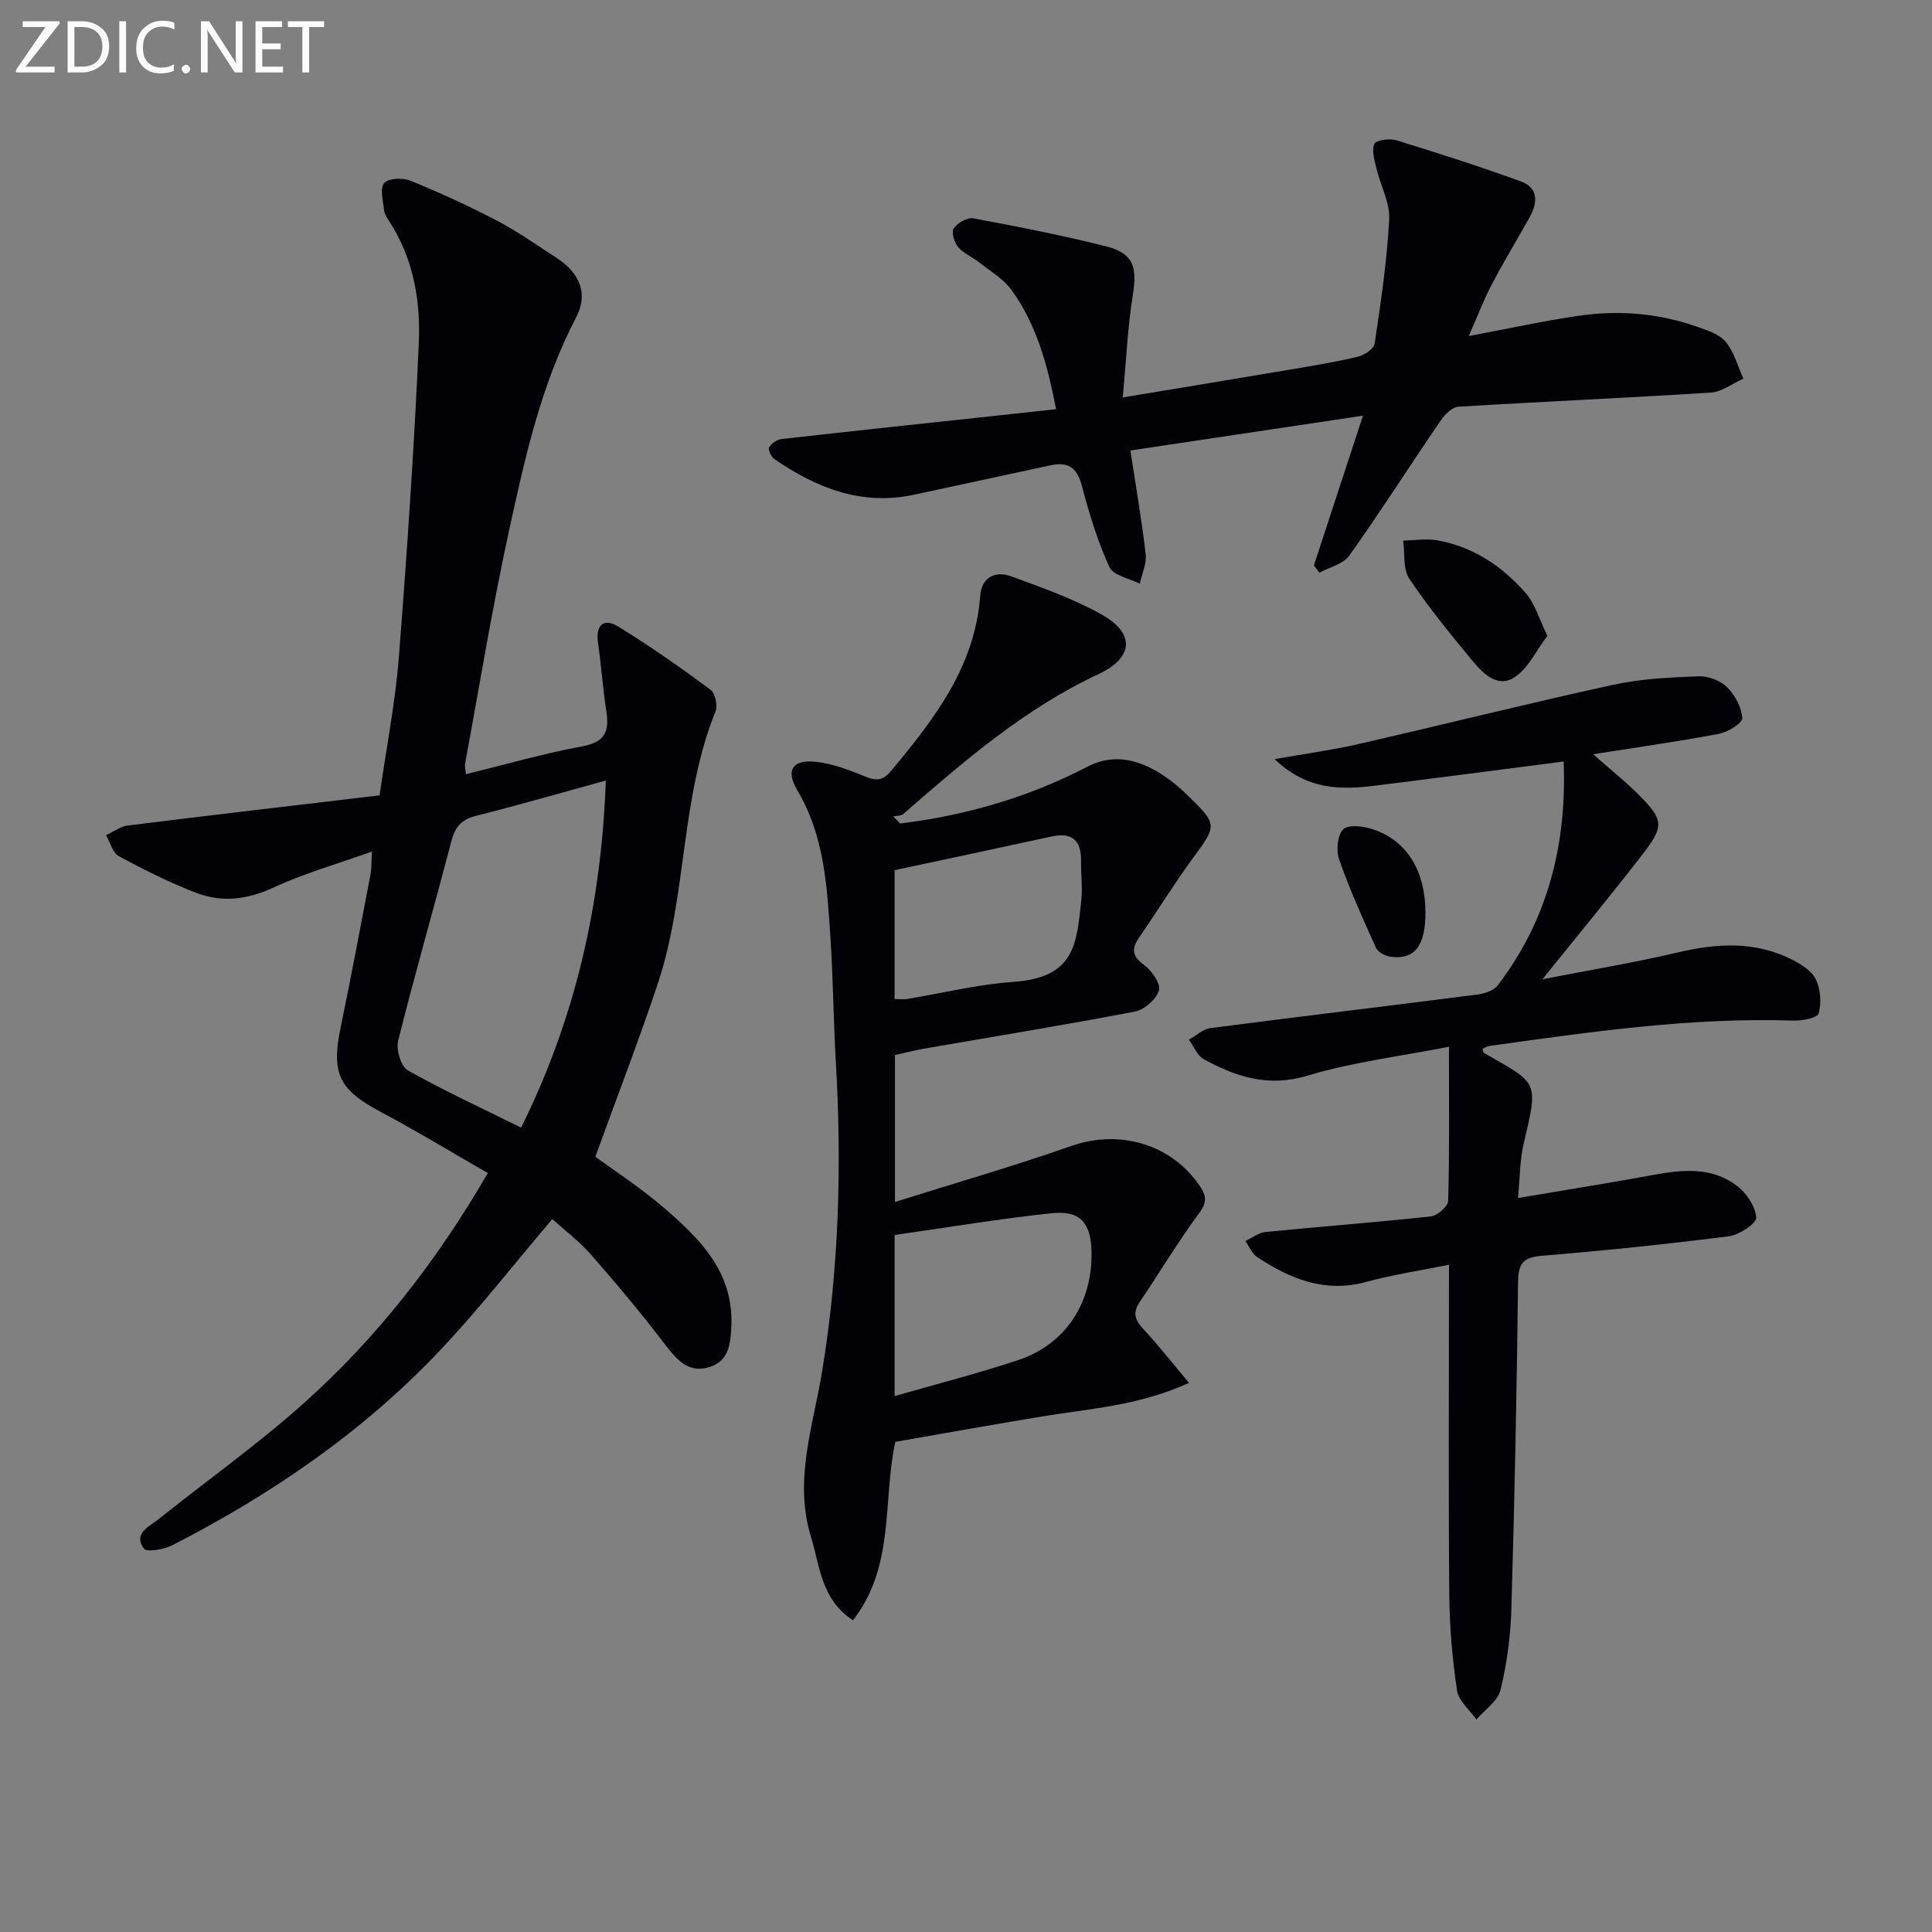<svg enable-background="new 0 0 400 400" viewBox="0 0 400 400" xmlns="http://www.w3.org/2000/svg"><rect x="0" y="0" width="400" height="400" fill="#808080" stroke="none"/><path d="m101 242.87c-7.68-4.41-14.76-8.72-22.08-12.61-8.72-4.63-10.38-7.92-8.4-17.49 2.18-10.56 4.17-21.15 6.19-31.74.24-1.28.17-2.61.29-4.72-7.11 2.54-13.94 4.48-20.31 7.42-5.36 2.48-10.6 3.18-15.9 1.18-5.57-2.1-10.93-4.82-16.18-7.64-1.29-.7-1.79-2.87-2.65-4.36 1.5-.69 2.95-1.81 4.51-2 17.26-2.15 34.53-4.15 52.12-6.24 1.46-10.21 3.26-19.31 3.98-28.5 1.7-21.69 3.18-43.41 4.14-65.15.39-8.81-1.13-17.6-6.18-25.3-.45-.69-.95-1.48-1.02-2.26-.19-1.9-.9-4.49.03-5.55.89-1.02 3.85-1.15 5.43-.5 6.12 2.5 12.16 5.26 18.02 8.33 4.26 2.23 8.21 5.05 12.26 7.67 4.93 3.2 6.54 7.51 4.01 12.35-7.24 13.86-10.56 28.97-13.85 44.01-3.5 16.03-6.14 32.25-9.13 48.39-.08.45.07.95.18 2.13 8.14-1.99 16.05-4.28 24.1-5.77 4.6-.85 5.63-3 4.99-7.13-.73-4.75-1.06-9.56-1.74-14.31-.52-3.64 1.15-5.19 4.12-3.39 6.6 4.02 12.94 8.5 19.17 13.1.98.72 1.53 3.32 1.03 4.54-7.32 18.09-5.84 38.02-11.94 56.31-3.97 11.91-8.5 23.63-12.93 35.85 4.17 3.06 9.34 6.41 13.97 10.38 7.53 6.45 14.62 13.36 14.19 24.51-.14 3.59-.41 7.33-4.45 8.63-4.45 1.43-6.88-1.52-9.38-4.78-4.83-6.33-9.95-12.46-15.21-18.45-2.49-2.83-5.56-5.15-8.03-7.39-7.92 9.32-15.17 18.65-23.25 27.19-15.92 16.85-34.84 29.79-55.41 40.34-1.74.89-5.34 1.51-5.91.7-2.26-3.16 1.11-4.55 3.06-6.1 10-7.99 20.47-15.44 30-23.95 15.09-13.49 27.5-29.32 38.16-47.7zm24.43-81.27c-9.38 2.58-18.12 5.1-26.93 7.33-2.98.75-4.29 2.29-5.05 5.22-3.6 13.8-7.56 27.5-11.02 41.33-.46 1.83.58 5.32 2.01 6.13 7.48 4.22 15.3 7.82 23.45 11.85 11.22-22.65 16.61-46.14 17.54-71.86z" fill="#010106"/><path d="m186.36 170.5c13.6-1.67 26.6-5.43 38.78-11.76 4.64-2.41 9.05-1.8 13.31.38 2.62 1.34 5.05 3.25 7.18 5.31 6.59 6.36 6.4 6.35 1.16 13.5-3.82 5.22-7.21 10.76-10.9 16.1-1.62 2.34-1.6 3.88.96 5.74 1.59 1.16 3.51 3.88 3.1 5.28-.53 1.83-3.01 4-4.97 4.38-14.49 2.78-29.06 5.15-43.6 7.67-1.95.34-3.88.84-6.09 1.33v30.43c12.57-3.96 24.66-7.45 36.52-11.6 10.09-3.53 20.95-.33 26.76 8.54 1.4 2.13 1.15 3.42-.43 5.56-4.34 5.86-8.07 12.16-12.18 18.2-1.54 2.27-.94 3.78.78 5.63 3.11 3.35 5.94 6.96 9.44 11.11-10.36 4.74-20.48 5.33-30.35 6.95-9.98 1.64-19.94 3.44-30.46 5.27-2.66 12.06-.02 25.76-8.77 36.94-6.65-4.36-6.82-11.19-8.68-17.22-3.63-11.74.43-22.95 2.29-34.29 3.5-21.27 4.09-42.65 2.84-64.13-.5-8.63-.55-17.29-1.13-25.92-.7-10.42-1.24-20.87-6.85-30.29-2.51-4.22-.93-6.45 3.96-5.87 3.39.4 6.75 1.64 9.93 2.97 2.31.96 3.74 1.05 5.51-1.08 8.91-10.7 17.36-21.55 18.47-36.24.29-3.86 3.07-5.29 6.43-4.06 6.36 2.33 12.84 4.61 18.72 7.9 6.98 3.9 6.61 8.95-.65 12.34-15.32 7.14-27.87 18.03-40.43 28.96-.47.41-1.37.34-2.06.5.48.48.95.98 1.41 1.47zm-1.14 85.19v33.36c8.83-2.55 17.33-4.7 25.63-7.48 9.81-3.28 15.35-11.87 15.14-22.42-.12-5.94-2.32-8.59-8.22-7.97-10.84 1.14-21.62 2.96-32.55 4.51zm0-48.84c1.19 0 1.86.09 2.51-.01 7.35-1.21 14.66-3.03 22.05-3.55 12.69-.89 13.12-7.62 14.1-17.04.27-2.62-.1-5.31-.06-7.96.07-4.29-1.82-6.04-6.13-5.1-10.79 2.35-21.59 4.64-32.47 6.97z" fill="#010106"/><path d="m300 261.85c-6.16 1.25-11.75 2.08-17.16 3.56-8.53 2.33-15.7-.62-22.54-5.13-1.08-.71-1.65-2.21-2.46-3.34 1.4-.65 2.75-1.73 4.19-1.87 11.4-1.13 22.83-1.99 34.22-3.23 1.35-.15 3.55-2.08 3.58-3.23.28-10.3.16-20.61.16-31.89-10.15 1.99-20.01 3.18-29.39 6.01-8.07 2.43-14.68.18-21.33-3.4-1.37-.74-2.1-2.69-3.12-4.08 1.47-.82 2.87-2.18 4.41-2.38 18.44-2.4 36.91-4.6 55.36-6.97 1.48-.19 3.37-.83 4.2-1.93 10.41-13.66 14.28-29.25 13.62-46.31-13.28 1.71-26.06 3.39-38.86 4.98-7.15.89-14.18 1.04-20.99-5.47 6.52-1.15 11.98-1.89 17.33-3.11 17.62-4.04 35.15-8.43 52.81-12.29 5.77-1.26 11.8-1.52 17.73-1.75 1.96-.07 4.46.91 5.84 2.29 1.63 1.62 2.98 4.15 3.12 6.37.06 1.02-2.95 2.89-4.79 3.24-8.45 1.6-16.97 2.8-26.09 4.24 3.41 3.02 6.71 5.62 9.64 8.59 4.89 4.94 5.06 6.32.79 11.87-6.58 8.54-13.47 16.85-20.93 26.13 9.87-1.93 19.03-3.44 28.04-5.56 8.18-1.93 16.12-2.38 23.77 1.56 1.85.95 4.01 2.31 4.82 4.05.96 2.04 1.17 4.86.56 7.02-.27.94-3.41 1.54-5.22 1.48-21.21-.7-42.1 2.35-63 5.26-.47.07-.9.39-1.37.6.1.32.11.73.29.83 11.2 6.44 11.35 5.63 8.25 18.68-.82 3.47-.78 7.14-1.19 11.36 9.87-1.67 19-3.11 28.1-4.79 6.03-1.11 12.03-1.65 17.17 2.23 1.99 1.5 3.87 4.26 4.05 6.59.1 1.19-3.52 3.63-5.67 3.9-12.83 1.63-25.7 2.96-38.58 4.02-3.79.31-5.01 1.38-5.06 5.32-.26 22.63-.72 45.27-1.39 67.89-.17 5.6-.93 11.28-2.25 16.72-.56 2.3-3.26 4.08-4.99 6.1-1.39-1.99-3.69-3.85-4.01-6.01-.97-6.55-1.54-13.21-1.6-19.83-.19-20.66-.07-41.32-.07-61.97.01-1.82.01-3.63.01-6.35z" fill="#010106"/><path d="m272.03 117.05c3.29-10.02 6.57-20.05 10.16-30.99-16.52 2.47-32.11 4.81-48.16 7.21 1.14 7.47 2.36 14.44 3.17 21.46.23 1.97-.78 4.07-1.22 6.12-2.17-1.11-5.5-1.7-6.29-3.44-2.46-5.39-4.2-11.15-5.72-16.89-.98-3.72-2.85-4.97-6.45-4.19-9.4 2.04-18.8 4.04-28.2 6.08-10.89 2.36-20.25-1.35-28.99-7.37-.67-.46-1.37-1.97-1.1-2.43.48-.82 1.64-1.6 2.6-1.71 15.18-1.72 30.37-3.32 45.56-4.96 3.61-.39 7.21-.78 11.26-1.22-1.74-8.99-3.98-17.43-9.21-24.66-1.68-2.33-4.41-3.91-6.73-5.75-1.4-1.11-3.22-1.82-4.33-3.15-.8-.95-1.45-3.1-.93-3.86.78-1.14 2.8-2.33 4.04-2.1 9.28 1.73 18.56 3.53 27.71 5.86 5.45 1.39 6.25 4.3 5.36 9.84-1.09 6.8-1.39 13.73-2.11 21.39 12.48-2.07 23.74-3.93 35-5.83 4.58-.78 9.17-1.52 13.68-2.61 1.35-.32 3.32-1.63 3.48-2.72 1.27-8.53 2.55-17.09 3.01-25.69.18-3.44-1.78-6.97-2.62-10.49-.41-1.7-1.04-3.71-.47-5.14.31-.77 3.12-1.21 4.49-.79 8.68 2.66 17.33 5.44 25.86 8.54 3.7 1.35 3.48 4.45 1.8 7.45-2.57 4.62-5.34 9.13-7.79 13.81-1.74 3.33-3.08 6.87-4.8 10.76 8.01-1.51 15.23-3.09 22.53-4.17 8.32-1.24 16.59-.61 24.58 2.18 2.17.76 4.73 1.56 6.09 3.19 1.75 2.09 2.49 5.04 3.66 7.61-2.25 1-4.45 2.75-6.75 2.89-17.42 1.11-34.85 1.86-52.27 2.93-1.27.08-2.78 1.58-3.62 2.81-6.35 9.31-12.42 18.81-18.94 28-1.25 1.76-4.09 2.4-6.2 3.55-.37-.5-.76-1.01-1.14-1.52z" fill="#010106"/><path d="m320.37 131.64c-2.31 3.04-3.96 6.72-6.8 8.58-3.54 2.32-6.59-.83-8.8-3.51-4.53-5.48-9.06-11.01-13-16.92-1.34-2.01-.88-5.21-1.25-7.87 2.36-.04 4.79-.45 7.07-.05 7.48 1.34 13.52 5.43 18.39 11.04 1.82 2.13 2.63 5.14 4.39 8.73z" fill="#010106"/><path d="m295.12 188.8c.04 6.97-2.19 9.94-7.19 9.29-1.11-.15-2.64-.94-3.05-1.86-2.73-6.02-5.45-12.07-7.63-18.3-.65-1.87-.32-5.32.93-6.3 1.33-1.04 4.47-.52 6.49.21 6.79 2.47 10.4 8.61 10.45 16.96z" fill="#010106"/><g fill="#fafbfa"><path d="m12.4 4.8-7.1 9h6v1.2h-8v-.5l6.1-8.9h-4.7v-1.2h7.6v.4z"/><path d="m14 14v-9.6h3c1.6 0 2.9.5 4 1.4s1.6 2.2 1.6 3.8-.5 3-1.6 3.9-2.4 1.5-4 1.5h-3zm1.4-8.4v8.2h1.6c1.3 0 2.4-.4 3.1-1.1s1.1-1.8 1.1-3.1-.4-2.3-1.2-3-1.8-1-3.1-1z"/><path d="m26.1 4.4v10.6h-1.4v-10.6z"/><path d="m36.1 14.6c-.8.4-1.8.6-2.9.6-1.5 0-2.7-.5-3.6-1.4s-1.4-2.2-1.4-3.8c0-1.7.5-3.1 1.5-4.1s2.3-1.6 3.9-1.6c1 0 1.8.1 2.5.4v1.4c-.8-.4-1.6-.6-2.5-.6-1.2 0-2.1.4-2.9 1.2s-1.1 1.8-1.1 3.2c0 1.3.3 2.3 1 3s1.6 1.1 2.7 1.1c1 0 2-.2 2.7-.7v1.3z"/><path d="m37.6 14.3c0-.2.1-.5.3-.6s.4-.3.6-.3c.3 0 .5.1.6.3s.3.4.3.6-.1.4-.3.6-.4.3-.6.3c-.3 0-.5-.1-.6-.3s-.3-.4-.3-.6z"/><path d="m50.2 15h-1.6l-5.3-8.2c-.2-.2-.3-.5-.4-.7 0 .2.1.7.1 1.5v7.4h-1.4v-10.6h1.7l5.2 8.1c.2.4.4.6.4.7 0-.3-.1-.8-.1-1.5v-7.3h1.4z"/><path d="m58.6 15h-5.7v-10.6h5.5v1.2h-4.1v3.4h3.8v1.2h-3.8v3.6h4.3z"/><path d="m67.1 5.6h-3.1v9.4h-1.4v-9.4h-3v-1.2h7.5z"/></g></svg>